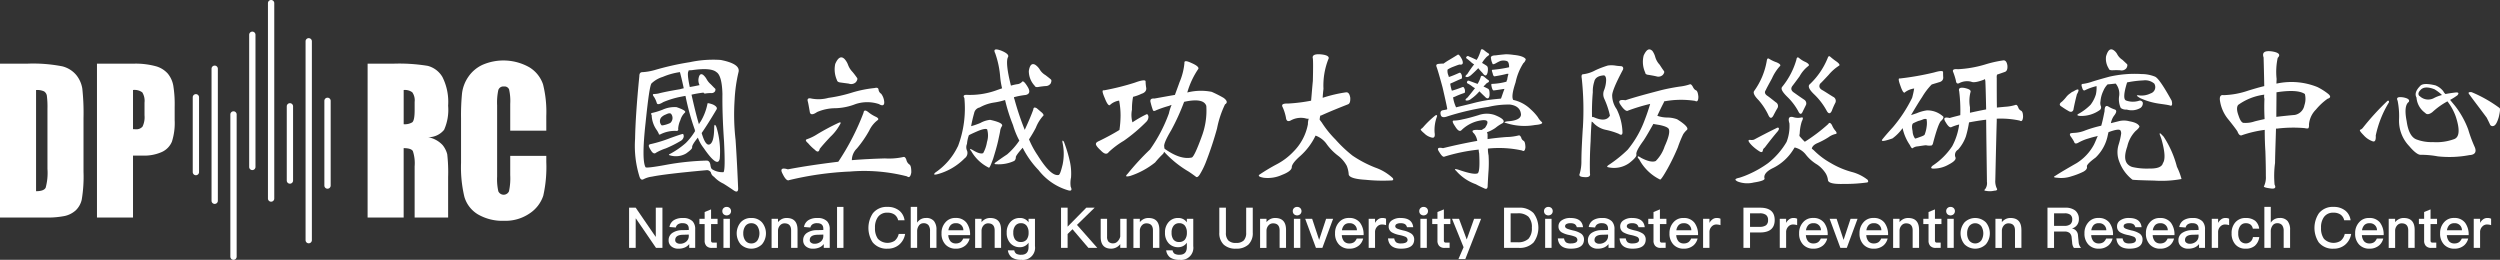 <svg xmlns="http://www.w3.org/2000/svg" width="384.889" height="40" viewBox="0 0 384.889 40">
  <rect x="0" y="0" width="384.889" height="40" fill="#333333" stroke="none"/>
  <g id="组_174247" data-name="组 174247" transform="translate(12975 -2123)">
    <g id="组_174246" data-name="组 174246">
      <g id="组_174245" data-name="组 174245" transform="translate(0 3.792)">
        <path id="路径_20054" data-name="路径 20054" d="M201.386,23.339c.049-2.563.268-5.81.659-9.715,0-.415.146-.61.488-.61a8.7,8.7,0,0,0,1.855-.317,42.484,42.484,0,0,1,5.443-1.221,17.17,17.17,0,0,1,4.735-.341c2.1.415,3,1.049,2.734,1.928a23.193,23.193,0,0,0-.586,4.174,34.354,34.354,0,0,0,.146,6.2c.171,2.539.293,5,.391,7.372.049.61-.2.756-.708.39-.537-.367-1.05-.708-1.562-1.025a4.583,4.583,0,0,1-1.44-1.049,1.041,1.041,0,0,1-.488-.684.716.716,0,0,0-.586-.342c-4.344.39-7.176.732-8.47,1a3.875,3.875,0,0,0-1.294.391c-.269.17-.513.049-.659-.464a15.884,15.884,0,0,1-.659-5.687m9.934-8.324a1.662,1.662,0,0,1-.171-.952c.1-.659.342-.879.708-.635a2.332,2.332,0,0,1,.513.61,3,3,0,0,0,.684.854c.244.244.464.488.683.684.049.073.024.2-.024.366a.648.648,0,0,1-.635.293,5.505,5.505,0,0,0-.757.049c-.2.049-.341.024-.39-.122a17.328,17.328,0,0,0-1.855.318c.391,1.733.756,3.271,1.147,4.564a1.932,1.932,0,0,1,.268-.439,8.5,8.5,0,0,0,1.05-2.758c0-.1.268-.049.83.147.513.244.708.513.562.757-.952,1.611-1.733,2.831-2.294,3.637.366,1.245.732,1.83,1.123,1.782.512-.1.781-.927.805-2.514,0-.634.122-.683.341-.2a12.474,12.474,0,0,1,.488,2.392,12.248,12.248,0,0,1,.025,2.49c-.2,1-1.025.464-2.466-1.636a5.728,5.728,0,0,1-.9-1.611c-.61.757-.928,1.245-.879,1.513,0,.2-.317.488-.928.927a3.128,3.128,0,0,1-2.49.293c-.219-.049-.219-.122.049-.244a12.778,12.778,0,0,0,2.392-1.66,9.423,9.423,0,0,0,1.44-1.855c-.049-.074-.073-.122-.049-.171a37.031,37.031,0,0,1-1.44-5.224c-.342.049-.635.122-.928.171a14.076,14.076,0,0,0-2.49.781c-.586.367-.928.416-1,.147a3.793,3.793,0,0,0-.415-.927c-.244-.293-.244-.464,0-.464a3.6,3.6,0,0,0,.659-.074c.757-.2,1.855-.415,3.32-.659a5.056,5.056,0,0,1,.585-.147c-.268-1.293-.488-2.1-.585-2.49a10.393,10.393,0,0,0-2.636.732,4.39,4.39,0,0,0-1.733,1c-.244.268-.537,2.319-.928,6.127-.415,3.783-.415,6.053,0,6.785.1.122,1.172,0,3.271-.39a40.408,40.408,0,0,1,6.2-.635c.293.049.439.268.513.635.049.415.146.659.318.732a2.906,2.906,0,0,0,1.708.415c.2-.268.22-1.855.073-4.784-.2-2.9-.269-5.321-.244-7.249-.049-1.9-.366-3.027-.928-3.369-.561-.488-1.854-.586-3.807-.293-.2,0-.342.024-.439.024-.049.049-.073.1-.024.1-.2.171-.147.977.171,2.465.439-.073.952-.171,1.513-.293m-4.515,8.152c.951-.341,1.587-.561,1.9-.634.122,0,.171.146.171.39a.9.9,0,0,1-.439.66,17.314,17.314,0,0,1-2.319,1.171,7.891,7.891,0,0,0-1.489.659c-.244.219-.513.122-.781-.317-.268-.415-.39-.684-.342-.805,0-.1.122-.171.391-.22a20.7,20.7,0,0,0,2.9-.9m-2.051-1.2a4.177,4.177,0,0,1-.806-2.343c-.146-.2-.122-.293.122-.342a10.852,10.852,0,0,0,1.562-.488,4.412,4.412,0,0,1,2.148-.39c1.05.366,1.489.634,1.294.83a2.524,2.524,0,0,0-.708,1.172,3.694,3.694,0,0,0-.342,1.342.229.229,0,0,1-.22.318,4.91,4.91,0,0,0-2.538.536c-.147.049-.22.025-.22-.1a4.409,4.409,0,0,0-.293-.537m2.051-1.123a1.014,1.014,0,0,0,.122-1.416c-.146-.122-.39-.1-.781.1a1.907,1.907,0,0,0-.708.439.919.919,0,0,0,.024,1.22c.049.049.244.025.61-.073a4.425,4.425,0,0,0,.733-.269" transform="translate(-13078.614 2117.302)" fill="#fff"/>
        <path id="路径_20055" data-name="路径 20055" d="M258.254,27.953A48.814,48.814,0,0,0,249,29.271c-.269.146-.61-.147-1-.952-.415-.757-.147-1,.805-.708q3.259-.623,7.762-1.172A37.658,37.658,0,0,0,260.45,18.9c.049-.415.293-.439.708-.122a5.371,5.371,0,0,0,1.22.757c.391.2.44.391.2.537a4.309,4.309,0,0,0-1.245,1.562,17.059,17.059,0,0,1-1.9,2.758,2.572,2.572,0,0,0-.781,1.806c1.757-.147,3.466-.22,5.077-.269a10.21,10.21,0,0,0,2.856-.219c.2-.049.341.1.463.439a1.162,1.162,0,0,0,.488.732c.2.147.269.561.269,1.2-.1.659-.342.878-.659.61a26.465,26.465,0,0,0-8.885-.732m-6.371-4.394c-.342-.293-.416-.488-.171-.585a7.142,7.142,0,0,0,1.611-.781,35.575,35.575,0,0,1,3.3-1.758c.341-.146.39-.024.146.342a7.3,7.3,0,0,1-1.44,1.83c-.659.708-1.22,1.319-1.635,1.855-.1.488-.366.537-.757.122a7.022,7.022,0,0,1-1.049-1.025m0-6.322c-.147-.439-.025-.61.39-.561a5.725,5.725,0,0,0,2.758-.073,22.523,22.523,0,0,0,3.686-.83,17.97,17.97,0,0,1,3.417-.684c.367-.1.561-.024.61.2a.885.885,0,0,0,.415.684,2.385,2.385,0,0,1,.464,1.22c.048.561-.244.708-.806.366a5.7,5.7,0,0,0-3.613,0,9.12,9.12,0,0,1-3.1.635,7.14,7.14,0,0,0-2.807.585c-.708.488-1.1.465-1.147-.122-.1-.512-.171-1-.268-1.416m4.466-3.368a4.042,4.042,0,0,1-.268-2.49c.439-1.025.927-1.27,1.44-.757a2.715,2.715,0,0,1,.512.83,3.17,3.17,0,0,0,.708,1.148c.293.342.513.659.708.927.1.147.024.367-.171.635a1.032,1.032,0,0,1-1.1.244c-.513-.073-.952-.122-1.245-.171q-.512-.036-.586-.366" transform="translate(-13102.505 2117.668)" fill="#fff"/>
        <path id="路径_20056" data-name="路径 20056" d="M299.907,22.81a16.443,16.443,0,0,0,1-7.469c-.2-.293-.123-.464.269-.488a11.994,11.994,0,0,0,4.49-.635c.342-.122.684-.244,1.05-.366a11.618,11.618,0,0,1-.292-1.733,14.2,14.2,0,0,0-.758-3.637c-.317-.635-.049-.781.9-.439.9.366,1.244.708,1.049,1.025-.268.513-.146,1.977.464,4.369a7.6,7.6,0,0,1,.952-.219,1.12,1.12,0,0,0,.756-.367c.146-.2.439.074.855.757.439.708.316,1.147-.318,1.27a11.358,11.358,0,0,0-1.782.341.655.655,0,0,0,.073.293,43.035,43.035,0,0,0,1.587,4.735c.609-1.318,1.049-2.368,1.317-3.125.025-.342.2-.391.537-.2.293.244.538.464.805.684.244.244.293.415.172.488a5.955,5.955,0,0,0-1.124,1.83,20.069,20.069,0,0,1-1.049,1.782,13.611,13.611,0,0,0,1.317,2.441c1.343,2.148,2.393,3.174,3.2,3.051.2.024.39-.513.658-1.611a8.086,8.086,0,0,0-.024-3.417c-.05-.317.024-.341.219-.1a21.705,21.705,0,0,1,.927,3.076,8.546,8.546,0,0,1,.172,2.441,3.983,3.983,0,0,0-.05,1.416c.244.513.1.708-.439.537a8.963,8.963,0,0,1-4.515-3.1,14.124,14.124,0,0,1-2.441-3.442c-.756.854-1.123,1.367-1.05,1.513a.728.728,0,0,1-.244.513,5.656,5.656,0,0,1-2.783.513c-.341,0-.341-.122.025-.366.341-.244.878-.635,1.66-1.147a10.7,10.7,0,0,0,1.879-2.124,12.275,12.275,0,0,1-.976-2.391,26.718,26.718,0,0,1-1.221-3.857,10.8,10.8,0,0,1-1.708.391,6.373,6.373,0,0,0-2.2.757,1.09,1.09,0,0,0-.854.878,20.143,20.143,0,0,0-.464,2,11,11,0,0,0,1.416-.488,3.938,3.938,0,0,1,1.513-.487c1.391.317,1.977.61,1.831.952a1.727,1.727,0,0,0-.292.781c-.025.2-.147.733-.318,1.538-.195.854-.463,1.757-.757,2.709-.342.952-.561,1.44-.658,1.391a6.349,6.349,0,0,1-2.734-2.587c-.146-.147-.195-.22-.122-.293,0-.049.1.024.341.146.757.464,1.294.635,1.636.488a5.235,5.235,0,0,0,.586-1.708,3.36,3.36,0,0,0,.024-1.953c-.22-.147-.781-.025-1.611.341-.562.244-.976.44-1.2.562a5.283,5.283,0,0,0-.293,1.342,1.274,1.274,0,0,0,.024,1.074,1.017,1.017,0,0,1-.391,1.147,9.211,9.211,0,0,1-4.271,2.465q-.7.147-.22-.293a10.11,10.11,0,0,0,3.441-4m11.839-9.349a3.288,3.288,0,0,1-.9-2.27c.146-.952.488-1.244,1-.952a2.461,2.461,0,0,1,.659.683,2.463,2.463,0,0,0,.9.9c.317.244.61.464.854.684.1.1.073.293-.025.561a.9.9,0,0,1-.829.439c-.488.049-.878.1-1.1.146-.292.049-.488,0-.561-.2" transform="translate(-13127.438 2118.954)" fill="#fff"/>
        <path id="路径_20057" data-name="路径 20057" d="M348.736,16.106a38.045,38.045,0,0,0,4.809-1.2c1.049-.39,1.611-.439,1.635-.2a6.441,6.441,0,0,0,.1,1.025c.049.415-.2.733-.732.9a6.316,6.316,0,0,1-1.293.464,9.7,9.7,0,0,0-.171,1.977,4.23,4.23,0,0,0,.073,1.953,16.726,16.726,0,0,1,2.172-1.245c.146-.049.244.1.293.366a1.106,1.106,0,0,1-.342.805,25.059,25.059,0,0,1-3.441,2.905,13.272,13.272,0,0,0-2.319,1.733c-.293.415-.684.342-1.22-.219-.562-.513-.83-.879-.757-1.074,0-.122.171-.268.513-.415,1-.488,2.026-1.025,3.1-1.684a15.927,15.927,0,0,0,.171-2.2,12.136,12.136,0,0,0-.219-2.319,2.688,2.688,0,0,0-1.342.61c-.2.293-.488-.024-.854-.952-.391-.9-.464-1.293-.171-1.245m17.452,5.834a53.717,53.717,0,0,1-1.758,5.3,11.456,11.456,0,0,1-.854,1.733c-.269.464-.513.61-.684.415-.2-.147-.562-.415-1.073-.757a16.258,16.258,0,0,1-3.784-3.051l-.146.293a13.942,13.942,0,0,0-1.245,1.342,12.133,12.133,0,0,1-3.832,2.075c-.683.17-.805.073-.39-.342a39.589,39.589,0,0,1,3.441-3.735,23.394,23.394,0,0,0,2.9-5.541,7.475,7.475,0,0,1,.415-1.318,3.466,3.466,0,0,0-.39.147,17.074,17.074,0,0,0-2,.684c-.293.171-.464.122-.513-.1a10.483,10.483,0,0,1-.317-1.074c-.146-.464.049-.683.561-.634.049,0,1.1-.2,3.174-.562.244-.684.488-1.318.708-1.953a9.782,9.782,0,0,0,.756-2.954c-.048-.391.318-.366,1.147.025.83.366,1.123.683.976.9a12.447,12.447,0,0,0-1.684,3.612,8.534,8.534,0,0,1,3.759-.1,18.685,18.685,0,0,1,1.831.928c.561.415.635.757.219,1a15.22,15.22,0,0,0-1.22,3.661m-2.417,1.416a11.269,11.269,0,0,0,.757-4.833c-.269-.854-1.416-1.074-3.417-.635a33.485,33.485,0,0,1-2,4.394c-.83,1.391-1.172,2.246-1.05,2.539a.621.621,0,0,0,.049.293c1.611,1.147,3,1.611,4.2,1.343.269-.147.757-1.171,1.465-3.1" transform="translate(-13153.811 2117.018)" fill="#fff"/>
        <path id="路径_20058" data-name="路径 20058" d="M409.88,10.2a11.062,11.062,0,0,0-.732,4.516c-.049.439-.1.9-.122,1.367h.049a21.123,21.123,0,0,1,3.563-.83c.342-.024.538.269.635.83.025.585-.073.927-.366,1.025-1.489.586-2.807,1.122-4,1.659a.647.647,0,0,1-.244.074,2.645,2.645,0,0,0-.1.634c.1.122.2.268.317.415A15.532,15.532,0,0,0,411,22.523a19.863,19.863,0,0,0,2.636,2.49,17.791,17.791,0,0,0,3.491,1.83,7.658,7.658,0,0,1,2.685,1.611c.147.22.073.367-.171.367a26.083,26.083,0,0,1-4-.1c-1.757-.1-2.635-.415-2.611-.9a4.458,4.458,0,0,0-.293-1.245,4.861,4.861,0,0,0-1.342-1.562,8.312,8.312,0,0,1-1.855-1.928,3.615,3.615,0,0,0-1.611-1.171,9.911,9.911,0,0,1-2.392,3.173c-.854.757-1.293,1.342-1.269,1.733-.049.391-.561.781-1.513,1.148a5.268,5.268,0,0,1-2.807.439c-.781-.146-.952-.317-.537-.561a28.9,28.9,0,0,1,2.539-1.514A9.777,9.777,0,0,0,404.51,24.4a8.064,8.064,0,0,0,2.245-4.247,2.535,2.535,0,0,1,.122-.83,1.4,1.4,0,0,1-.537-.073,3.223,3.223,0,0,0-2.245.342c-.439.22-.684.049-.732-.488a7.537,7.537,0,0,0-.464-1.489c-.293-.488-.025-.659.83-.634a25.706,25.706,0,0,0,3.515-.44c.1-1.074.171-2.074.269-3.026.049-1.953.049-3.1,0-3.466-.146-.512.293-.732,1.294-.634.952.1,1.318.366,1.074.781" transform="translate(-13180.392 2118.167)" fill="#fff"/>
        <path id="路径_20059" data-name="路径 20059" d="M450.912,19.829a13.92,13.92,0,0,1,1.9-1.831.4.4,0,0,1,.22-.049c.048.049.048.122.024.219a5.9,5.9,0,0,0-.366,2.465c.1.61-.049.854-.391.781a2.368,2.368,0,0,1-1.2-.659c-.464-.391-.635-.586-.488-.684a.859.859,0,0,0,.292-.244m9.935-3.125a39.933,39.933,0,0,0-6.176,1.44q-.879.329-1.025-.219c-.1-.391-.025-.611.244-.708.219-.049.463-.074.732-.147a.089.089,0,0,1,.024-.073c-.049-.366-.293-1.465-.708-3.271-.488-1.806-.805-2.88-.952-3.246-.074-.244,0-.366.292-.415a7.984,7.984,0,0,1,.806-.049,9.976,9.976,0,0,1,.9-.586c.244-.147.659-.391,1.245-.757.146-.147.366.1.684.684.269.635.122.9-.391.805-.341.1-.683.244-1.073.39a4.837,4.837,0,0,0-.684.342c-.049.049-.073.074-.073.049a1.774,1.774,0,0,0,.171.976c0,.073,0,.122.049.146a.226.226,0,0,0,.122-.024c.488-.171.952-.366,1.488-.61.147-.049.269.1.367.39.048.293.024.464-.025.513-.439.171-.9.39-1.439.635a2.121,2.121,0,0,0-.317.146,5.435,5.435,0,0,0,.244,1.05c0,.024.024.024.1,0,.537-.147,1.049-.342,1.562-.537.146-.049.244.1.342.391.048.293.024.464-.049.513a11.653,11.653,0,0,0-1.489.586c-.1.024-.195.073-.269.1a5.283,5.283,0,0,0,.439,1.488v.049c1-.244,1.855-.439,2.514-.61a22.906,22.906,0,0,1,2.563-.537c.732-.1,1.318-.146,1.855-.2.147-.367.293-.879.537-1.489-.1,0-.2.024-.244.024-.269.049-.732.122-1.343.2-.146.048-.269-.074-.366-.464s-.1-.562.049-.537a9.561,9.561,0,0,0,2.221-.342.581.581,0,0,1,.1-.293,5.4,5.4,0,0,1,.2-.9.679.679,0,0,0-.391.025c-.391.1-.952.219-1.708.341-.147.049-.269-.1-.342-.488-.146-.39-.146-.537,0-.512a18.833,18.833,0,0,0,2.538-.391c0-.537-.1-.854-.342-.952a1.774,1.774,0,0,0-.976-.025,4.99,4.99,0,0,0-.732.367c-.317.171-.513.2-.513.024a2.164,2.164,0,0,1-.22-.757c-.1-.317.146-.488.732-.488.488-.073,1-.121,1.562-.17a9.174,9.174,0,0,1,1.2.1c1.049.1,1.66.342,1.854.659a1.041,1.041,0,0,1-.366.61,8.754,8.754,0,0,0-1.2,2.954c-.464,1.391-.61,2.294-.366,2.709a5.511,5.511,0,0,1,2.685,1.44,7.784,7.784,0,0,1,1.1,1.2,2.88,2.88,0,0,0,.61.757c.22.219-.122.39-1.049.464a9.2,9.2,0,0,1-4.418-.293c-.391-.1-.366-.17.122-.268,1.367-.073,2.1-.415,2.148-1.025-.049-.9-.635-1.416-1.684-1.562a13.4,13.4,0,0,0-3.466.39m-1.489,10.179c.244-.293.293-1.293.2-3.051a2.707,2.707,0,0,1-.073-.586,27.311,27.311,0,0,0-5.248,1.074c-.2.122-.464-.1-.83-.708q-.587-.843.585-.585c1.489-.366,3.222-.757,5.272-1.123a2.425,2.425,0,0,0-.488-1.123c-.488-.439-.244-.61.708-.562h.488a2.634,2.634,0,0,1,.464-.293c.341-.488.463-.805.366-1.025-.146-.244-.684-.244-1.562-.025a5.513,5.513,0,0,0-2.417,1.391c-.244.244-.586.049-.976-.61-.439-.635-.488-.927-.1-.878a6.582,6.582,0,0,0,1.319-.2c.731-.147,1.513-.367,2.391-.635a3.784,3.784,0,0,1,2.49-.024q1.83.732,1.245,1.244a6.414,6.414,0,0,0-1.147.757,5.773,5.773,0,0,1-1.294.659,1.409,1.409,0,0,1,.1.293v.756c1-.146,1.953-.244,2.9-.317a8.206,8.206,0,0,0,1.879-.244c.146-.049.269.073.391.293a.8.8,0,0,0,.415.561c.146.122.219.415.244.952-.049.512-.22.708-.513.512A16.554,16.554,0,0,0,460.9,23.1a4.819,4.819,0,0,0,.1,1.05,18.23,18.23,0,0,1,0,2.319c-.049.684-.1,1.514-.146,2.514-.049.317-.22.391-.513.244-.317-.147-.781-.342-1.293-.635a7.182,7.182,0,0,1-3.026-2.05c-.367-.318-.22-.367.464-.147,1.562.537,2.538.708,2.88.488m-1.343-17.94c.342.122.732.318,1.147.513a1.819,1.819,0,0,1,.171-.293,7.95,7.95,0,0,0,.439-1.1c.049-.293.22-.342.537-.1a6.055,6.055,0,0,0,.708.513c.122.1.073.22-.1.342a1.709,1.709,0,0,0-.44.415,3.568,3.568,0,0,0-.488.684,8.17,8.17,0,0,1,.708.439q.293.184.147,1.025c-.147.585-.415.61-.781.073a9.307,9.307,0,0,1-.659-.732c-.366.39-.757.756-1.147,1.1-.317.244-.561.317-.708.244-.195-.024-.146-.17.171-.439a17.1,17.1,0,0,1,1.05-1.489,2.515,2.515,0,0,1-.415-.293,8.138,8.138,0,0,0-.732-.61c-.1-.049-.122-.146-.024-.268.1-.147.244-.147.415-.025m.073,3.759c.342.122.732.268,1.2.439l.049-.049a5.316,5.316,0,0,0,.439-.977c.049-.268.244-.293.562-.049a6.222,6.222,0,0,0,.684.537c.073.122.049.244-.146.342a.957.957,0,0,0-.415.366.783.783,0,0,0-.244.244c.342.147.562.268.708.342.17.1.244.415.219,1-.073.562-.342.635-.757.171-.292-.268-.561-.537-.805-.781a6.532,6.532,0,0,1-1.294,1.172.979.979,0,0,1-.732.244c-.195-.049-.146-.2.2-.464.464-.562.854-1.05,1.147-1.44a2.426,2.426,0,0,1-.366-.22,4.427,4.427,0,0,0-.781-.513c-.1-.049-.122-.147-.048-.293.048-.146.171-.17.39-.073" transform="translate(-13206.827 2118.982)" fill="#fff"/>
        <path id="路径_20060" data-name="路径 20060" d="M501.4,19.948a45.38,45.38,0,0,0-.171-7.639c-.073-.416-.024-.635.244-.635a5.2,5.2,0,0,0,1.855-.61,14.567,14.567,0,0,1,1.928-.733,4.018,4.018,0,0,1,1.074,0,6.969,6.969,0,0,0,.952.1c.293.049.391.244.293.537-1.147,2.148-1.709,3.515-1.66,4.052a3.686,3.686,0,0,0,.684,2.026,8.572,8.572,0,0,1,.9,3.563c0,.416-.2.488-.562.244a11.223,11.223,0,0,0-1.977-.61,3.606,3.606,0,0,1-2.026-1.171.733.733,0,0,1-.171-.122c-.049.367-.122,1.392-.171,3.052-.1,1.659-.146,3.343-.1,4.955.1.415-.2.61-.805.561-.659-.024-.928-.171-.781-.513a6.469,6.469,0,0,0,.269-1.928c0-.684.024-1.513.073-2.514s.1-1.855.146-2.612m1.538-5.516a34.147,34.147,0,0,0-.122,3.783.22.22,0,0,0,.22.049c1.269.586,2.123.513,2.538-.219a12.926,12.926,0,0,0-.878-2.612,1.658,1.658,0,0,1,0-1.367,4.59,4.59,0,0,0,.293-1.489c0-.439-.123-.659-.317-.732-.854.049-1.392.366-1.514.976a4.753,4.753,0,0,0-.22,1.611m13.132,8.4a32.682,32.682,0,0,1-1.635,3.393c-.659,1.171-1.05,1.733-1.147,1.66a7.25,7.25,0,0,1-3.222-3.125c-.2-.2-.269-.342-.171-.439.049-.024.2.025.464.219,1.025.537,1.806.708,2.27.488a5.673,5.673,0,0,0,1.367-2.245c.61-1.343.83-2.222.635-2.685-.146-.244-.61-.439-1.416-.61-.439-.073-.781-.122-.952-.171-.635,1.123-1.123,1.977-1.513,2.563-.806,1.1-1.2,1.83-1.1,2.172.049.244-.317.683-1.1,1.293a4.027,4.027,0,0,1-3.2.659c-.269-.049-.269-.146,0-.342a19.809,19.809,0,0,0,2.954-2.367,15.717,15.717,0,0,0,2.636-4.614c.391-1,.635-1.806.831-2.441a28.174,28.174,0,0,0-3.394,1.025c-.219.17-.61-.073-1.1-.781-.513-.684-.293-.952.683-.805,1.465-.488,3.3-.977,5.443-1.538.977-.244,1.9-.415,2.856-.561a7.359,7.359,0,0,0,1.587-.342c.146-.073.292.024.463.317.146.293.292.513.513.586.2.1.317.439.366,1,0,.61-.171.83-.513.634a14.13,14.13,0,0,0-4.735.074c-.049.049-.073.1-.049.122-.391.756-.732,1.464-1.025,2.1a4.668,4.668,0,0,0,1.587.268,4.526,4.526,0,0,1,1.464.268c1.294.805,1.782,1.367,1.514,1.635a3.1,3.1,0,0,0-.586.684,18.23,18.23,0,0,0-.781,1.9m-5.053-11.4a3.987,3.987,0,0,1-.244-2.636c.439-.952.854-1.171,1.342-.708a2.954,2.954,0,0,1,.439.927,2.9,2.9,0,0,0,.684,1.2c.22.342.439.684.659.976.1.147.024.342-.171.586a.989.989,0,0,1-1.025.219c-.463-.1-.878-.17-1.171-.219-.317-.024-.513-.147-.513-.342" transform="translate(-13232.709 2118.961)" fill="#fff"/>
        <path id="路径_20061" data-name="路径 20061" d="M570.573,29.446a24.523,24.523,0,0,1-3.539.22c-1.587.049-2.392-.147-2.441-.585a2.544,2.544,0,0,0-.342-1.026,4.7,4.7,0,0,0-1.318-1.367,6.262,6.262,0,0,1-1.807-1.611,3.079,3.079,0,0,0-1.659-1.025c-.1.147-.171.268-.22.342a7.678,7.678,0,0,1-3.027,2.783c-1.1.512-1.562,1.1-1.391,1.66.048.219-.513.439-1.66.61a4.127,4.127,0,0,1-2.465-.146c-.537-.268-.464-.44.244-.586a12.169,12.169,0,0,0,1.538-.586,16.063,16.063,0,0,0,2.881-1.66,11.685,11.685,0,0,0,2.855-3.271,6.7,6.7,0,0,0,.439-2.856c-.244-.781-.073-1.1.537-.976a2.428,2.428,0,0,0,1.294.073c.292-.073.317.122.073.61a6.743,6.743,0,0,0-.318,1.831,1.963,1.963,0,0,0-.048.39c0,.024.024.049.073.1a10.207,10.207,0,0,0,.756.806,26.071,26.071,0,0,0,3.613-2.734c.146-.268.317-.219.561.147a3.2,3.2,0,0,0,.586.952c.2.268.171.415-.048.44a2.871,2.871,0,0,0-1.05.488,11.849,11.849,0,0,1-1.684.9c-.537.22-.83.513-.9.854a3.041,3.041,0,0,0,.293.244,11.651,11.651,0,0,0,2.612,1.977,13.075,13.075,0,0,0,3.2,1.367,6.627,6.627,0,0,1,2.489,1.221c.146.244.1.39-.123.415M552.584,22.88a1.383,1.383,0,0,0,.61-.025c1.05-.561,2.221-1.171,3.515-1.806.146-.073.244-.073.317.024.049.1,0,.268-.146.464-.586.684-1.269,1.538-2.026,2.539a.629.629,0,0,0-.293.488c-.049.2-.2.244-.415.147a6.6,6.6,0,0,1-1.294-1c-.537-.561-.634-.83-.269-.83m.659-7.542a11.088,11.088,0,0,0,1.928-4.613c.049-.341.146-.439.342-.341a5.237,5.237,0,0,0,1.172.561c.562.244.708.464.464.635a7.154,7.154,0,0,0-1.172,1.831c-.488.9-.83,1.513-.952,1.806-.244.317-.147.635.269.9.39.269.805.611,1.269.977a.66.66,0,0,1,.268.879c-.195.318-.415.732-.659,1.2-.269.464-.537.415-.781-.17a9.963,9.963,0,0,0-1.464-2.221c-.684-.684-.9-1.172-.684-1.44m4.271-.586a11.716,11.716,0,0,0,2.222-4.222c.049-.342.17-.416.366-.293a3.868,3.868,0,0,0,1.05.659c.512.268.634.488.39.634a5.046,5.046,0,0,0-1.317,1.562c-.586.805-.977,1.319-1.147,1.538q-.366.586.366,1.025c.439.318.927.659,1.513,1.05a.672.672,0,0,1,.269.757c-.146.317-.341.684-.537,1.1-.194.439-.439.415-.684-.122a9.139,9.139,0,0,0-1.708-2.221c-.708-.708-.976-1.172-.781-1.465m4.2-.366a11.487,11.487,0,0,0,2.832-4.1c.1-.293.22-.367.391-.22a10.135,10.135,0,0,0,.976.756c.464.342.562.562.342.659a7.025,7.025,0,0,0-1.562,1.391c-.659.708-1.123,1.2-1.318,1.367-.22.415-.1.757.439,1.026.488.292,1,.634,1.563.976a.69.69,0,0,1,.366.9,10.378,10.378,0,0,0-.562,1.269c-.244.513-.537.488-.83-.1a10.31,10.31,0,0,0-1.807-2.368c-.756-.708-1.049-1.22-.83-1.562" transform="translate(-13258.168 2117.859)" fill="#fff"/>
        <path id="路径_20062" data-name="路径 20062" d="M599.549,14.106a43.293,43.293,0,0,0,5.272-.927q1.355-.4,1.392-.073c0,.22,0,.513.025.854,0,.391-.245.635-.685.733-.366.122-.756.219-1.1.342a10.265,10.265,0,0,0-1.464,1.928c-.489.732-1.05,1.66-1.709,2.782l.878-.293a6.206,6.206,0,0,1,1.563-.439,3.615,3.615,0,0,1,2.538.976c.049.171-.073.391-.342.635-.293.244-.707,1.391-1.244,3.417a.627.627,0,0,1-.2.367,2.063,2.063,0,0,1-.878-.025c-.171,0-.61.073-1.27.171a1.479,1.479,0,0,0-.781.268c-.1.1-.244-.049-.439-.464a7.3,7.3,0,0,1-1.123-2.612,6.835,6.835,0,0,1-1.562,1.587c-1.318.464-1.855.513-1.538.122.293-.367.806-.977,1.611-1.855a21.789,21.789,0,0,0,2.954-4.516,13,13,0,0,0,.317-1.44,3.075,3.075,0,0,0-1.391.561c-.171.244-.415-.073-.708-.928-.318-.854-.367-1.244-.123-1.171m3.833,8.641a5.149,5.149,0,0,0,.317-1.294,3.329,3.329,0,0,0-.024-1.1.856.856,0,0,0-.537.049,4.332,4.332,0,0,1-.732.244c-.366.147-.66.293-.806.366-.2.2-.2.61-.073,1.2a2.1,2.1,0,0,0,.366,1.122c0,.049.244-.024.756-.219q.659-.22.732-.366m9.593,7.2c-.05-3.881-.1-7.054-.122-9.5-1,.122-1.88.268-2.636.415a16.044,16.044,0,0,1-.488,2.173,6.143,6.143,0,0,1-1.2,2.026.934.934,0,0,0-.391,1.2c.1.318-.269.684-1.025,1.074a4.6,4.6,0,0,1-2.147.635q-.916.073-.366-.439a10.7,10.7,0,0,0,3.026-3,9.779,9.779,0,0,0,1.074-3.344,6.572,6.572,0,0,0-1.172.39c-.22.147-.537-.1-.9-.732-.415-.635-.22-.854.61-.659.463-.147,1.025-.269,1.635-.44a24.237,24.237,0,0,0-.171-3.685c-.146-.464.146-.635.879-.488.732.171.976.367.854.659a5.465,5.465,0,0,0-.073,2.295v.854c.757-.171,1.563-.342,2.465-.512h.025c-.049-2.539-.1-4-.123-4.443a.216.216,0,0,1-.023-.243c-.1.024-.122.049-.122.073-1,.391-1.709.513-2.026.342a2.607,2.607,0,0,0-1.806.2c-.317.171-.513.073-.561-.39a10.646,10.646,0,0,0-.391-1.245c-.195-.39.025-.561.708-.488a17.466,17.466,0,0,0,4.2-.732,17.721,17.721,0,0,1,2.831-.635c.317,0,.512.293.586.805.048.562-.1.879-.391.977-.415.147-.83.293-1.2.415a1.226,1.226,0,0,0-.049.513c0,1.782,0,3.3.024,4.564.366-.049.781-.073,1.22-.122a6.72,6.72,0,0,0,1.66-.292c.146-.049.269.073.391.341a.847.847,0,0,0,.464.562c.195.1.292.439.292.952-.048.562-.219.757-.512.562a13.867,13.867,0,0,0-3.54-.293v.366c-.049,1.586-.122,4.613-.22,9.056a2.6,2.6,0,0,0,.22,1.293c.146.22.024.367-.366.367a2.9,2.9,0,0,1-1.294.024c-.268,0-.316-.1-.1-.293a1.574,1.574,0,0,0,.245-1.147" transform="translate(-13282.066 2117.187)" fill="#fff"/>
        <path id="路径_20063" data-name="路径 20063" d="M668.229,21.236a15.516,15.516,0,0,1,2.074,4.686,9.9,9.9,0,0,1,.708,1.879,16.821,16.821,0,0,1-4.174.244c-2.147-.049-3.294-.1-3.392-.147a6.221,6.221,0,0,1-2-2.734,3.929,3.929,0,0,1-.123-2.636,10.63,10.63,0,0,0,.391-1.685.89.89,0,0,0-.1-.513c-.147-.219-.733-.147-1.733.219a.246.246,0,0,0-.1.025,4.75,4.75,0,0,0-.123.488,6.5,6.5,0,0,1-1.879,3.442c-.83.61-1.27,1.025-1.342,1.318.1.342-.1.61-.537.854a11.539,11.539,0,0,1-1.831.708,4.907,4.907,0,0,1-2.2.22c-.513-.024-.634-.122-.293-.293.9-.586,2-1.221,3.32-1.977a7.6,7.6,0,0,0,2.611-2.783c.2-.39.391-.878.61-1.391a2.491,2.491,0,0,1-.439.122c-.438.1-.879.244-1.366.391a7.945,7.945,0,0,0-1.147.512c-.367.22-.611.2-.684-.1a6.1,6.1,0,0,0-.488-.781c-.171-.219-.22-.39-.1-.513.024-.049.268-.073.708-.1a5.056,5.056,0,0,0,1.635-.39,19.352,19.352,0,0,1,2.417-.708c.195-.659.341-1.391.512-2.246,0-.659.171-.9.538-.732a4.571,4.571,0,0,0,1.049.488c.317.122.268.464-.147.977a2.783,2.783,0,0,0-.463,1.123l1.171-.293a3.116,3.116,0,0,1,1.66,0c.854.147,1.366.391,1.563.781,0,.146-.22.415-.61.732a4.974,4.974,0,0,0-1.27,2.392c-.439,1.245-.439,2.148.049,2.685a1.587,1.587,0,0,0,.9.488,9.948,9.948,0,0,0,2.465.2c1.221.024,1.928-.244,2.075-.83.391-.562.317-1.757-.2-3.613-.049-.17-.122-.366-.2-.585-.1-.22-.122-.342-.073-.391s.22.122.538.464M654.9,14.768c-.172.684-.367,1.465-.538,2.392-.146.342-.439.391-.83.122-.439-.244-.781-.488-1.074-.684s-.244-.439.146-.708a6.149,6.149,0,0,0,.635-.684,2.586,2.586,0,0,1,.659-.61,1.515,1.515,0,0,1,.488-.293c.806-.512.977-.341.513.464m4.955-2.709a17.569,17.569,0,0,1,5.028-.415,5.451,5.451,0,0,1,2.025.39c.464.171,1.319,1.416,2.588,3.711.146.61.048.879-.269.733-.366-.1-.927-.171-1.611-.269a10.479,10.479,0,0,1-3-.878c-.61-.366-.635-.488-.049-.391a3.156,3.156,0,0,0,1.684-.317,1.013,1.013,0,0,0,.561-1.514,2.15,2.15,0,0,0-1.684-.488,16,16,0,0,0-2.416.293h-.073c-.537,1.709-.587,2.66-.147,2.807a3.061,3.061,0,0,0,2,.024.459.459,0,0,1,.561.317.9.9,0,0,1-.341.782,2.638,2.638,0,0,1-2.124.268,1.365,1.365,0,0,1-.928-.244,3.178,3.178,0,0,1-.244-1.88,2.494,2.494,0,0,0-.537-1.879c-.439.049-.879.1-1.245.122a3.081,3.081,0,0,0-.659,1,4.523,4.523,0,0,0-.44,1.611,1.32,1.32,0,0,0,.074.781.535.535,0,0,1-.147.537,4.88,4.88,0,0,1-3.1.928c-.463-.049-.513-.171-.122-.367A8.24,8.24,0,0,0,657,16.379a5.023,5.023,0,0,0,.829-1.611,4.948,4.948,0,0,0,.1-1.27,8.536,8.536,0,0,0-1.782.635c-.2.1-.342-.024-.439-.415-.146-.39-.123-.561.121-.561a7.18,7.18,0,0,0,1.49-.367c.634-.195,1.464-.439,2.538-.732m-.049-1.269a2.769,2.769,0,0,1-.415-1.88c.293-1,.684-1.293,1.22-.9a1.714,1.714,0,0,1,.513.61,2.3,2.3,0,0,0,.781.83c.269.244.513.488.708.659.1.122.073.317-.073.61a.938.938,0,0,1-.977.342,9.717,9.717,0,0,0-1.2,0c-.342,0-.512-.073-.562-.268" transform="translate(-13310.153 2118.967)" fill="#fff"/>
        <path id="路径_20064" data-name="路径 20064" d="M712.73,13.4a10.673,10.673,0,0,1,6.249.537,9.3,9.3,0,0,1,1.66,1.05c.439.366.391.61-.1.757a9.337,9.337,0,0,0-1.782,1.659,3.64,3.64,0,0,0-1.074,2.319,1.094,1.094,0,0,1-.073.537c-.073.073-.293.073-.61,0a20.559,20.559,0,0,0-4.2.073h-.194c-.049,1.831-.123,3.588-.147,5.3a14.814,14.814,0,0,0-.073,3.32c.269.512.049.708-.684.586-.756-.1-1.074-.219-.927-.366a3.16,3.16,0,0,0,.269-1.513c0-1.2-.024-2.465-.073-3.857-.049-.708-.1-1.806-.1-3.271a17.816,17.816,0,0,0-3.466.805c-.269.147-.537-.024-.732-.561-.2-.317-.659-.927-1.367-1.806a5.812,5.812,0,0,1-1.342-3.051c-.048-.562.146-.805.562-.733a12.717,12.717,0,0,0,3.832-.708c.805-.244,1.611-.488,2.441-.684-.049-2.709-.1-4.174-.1-4.394-.269-.781.122-1.1,1.269-.952,1.1.171,1.392.513.9,1a10.137,10.137,0,0,0-.171,3.222c0,.244-.024.512-.024.732Zm-1.88,5.467c-.048-.927-.073-1.953-.024-3.1a1.515,1.515,0,0,1-.024-.659,8.792,8.792,0,0,0-4.028,1.586c-.244.342-.22.879.073,1.66.244.757.537,1.148.854,1.1a4.185,4.185,0,0,0,1.587-.22c.366-.1.9-.219,1.562-.366m1.831-4.125c0,1.2-.024,2.465-.024,3.783,1.05-.122,1.977-.219,2.831-.293a1.84,1.84,0,0,0,1.489-1.489,3.034,3.034,0,0,0,.074-1.733c-.708-.488-2.074-.586-4.027-.318a2.742,2.742,0,0,1-.342.049" transform="translate(-13337.203 2118.672)" fill="#fff"/>
        <path id="路径_20065" data-name="路径 20065" d="M748.81,25.595a39.381,39.381,0,0,1,3.758-4.125.19.19,0,0,1,.244-.049.269.269,0,0,1,.024.244,16.119,16.119,0,0,0-2.025,5.1c.048.708-.123,1.025-.488.879a3.307,3.307,0,0,1-1.367-.927c-.513-.513-.708-.805-.513-.854a.878.878,0,0,0,.366-.269m16.451,4.174a16.5,16.5,0,0,1-4.882.2,14.469,14.469,0,0,0-2.686-.244c-.366,0-.976-.439-1.732-1.342A5.619,5.619,0,0,1,754.4,24.3a11.956,11.956,0,0,0-.22-2.9c-.244-.488.049-.635.879-.513.756.147,1.025.391.83.708-.513.366-.634,1.367-.317,2.953.22,1.611.757,2.563,1.563,2.832a6.474,6.474,0,0,0,2.489.39,7.865,7.865,0,0,0,3.2-.439c.879-.269.976-1.44.317-3.466a8.541,8.541,0,0,0-1.293-2.368,11.492,11.492,0,0,0-2.319,1.66c-.488.366-.854.415-1.1.122a3.189,3.189,0,0,1-1.342-2.368c-.293-.513-.1-1.122.586-1.806.317-.341,1.073-.366,2.318-.073a2.947,2.947,0,0,1,1.221.9,1.193,1.193,0,0,0,.342.44c.463-.1,1-.171,1.586-.244.439-.025.512.122.244.439a9.886,9.886,0,0,1-1.123.708c.2.244.439.536.708.854a13.712,13.712,0,0,1,2.075,3.686,21.15,21.15,0,0,0,1.025,2.758c.293.733,0,1.147-.806,1.2m-5.395-10.13q-1.575-.623-2.2.147c-.293.293-.366.586-.172.854a.509.509,0,0,1,.147.1,1.87,1.87,0,0,0,2.05.293,5.47,5.47,0,0,1,1.318-.513,6.274,6.274,0,0,0-1.147-.879m5.37.805c-.244-.293-.146-.415.342-.366a20.438,20.438,0,0,1,4.3,2.44c.122.1.073.562-.123,1.392-.244.854-.513,1.294-.805,1.367a.426.426,0,0,1-.562-.268c-.1-.22-.268-.561-.488-1-1.123-1.513-2.05-2.709-2.661-3.564" transform="translate(-13360.053 2113.314)" fill="#fff"/>
        <path id="路径_20066" data-name="路径 20066" d="M200.518,58.051l3.059,4.464h.035V58.051h1.022V64.24h-.988l-3.094-4.524h-.034V64.24H199.5V58.051Z" transform="translate(-13077.649 2093.132)" fill="#fff"/>
        <path id="路径_20067" data-name="路径 20067" d="M215.71,61.812a1.726,1.726,0,0,1,.416,1.249v2.86h-.919v-.589a1.75,1.75,0,0,1-.641.511,2.43,2.43,0,0,1-1.014.2,1.615,1.615,0,0,1-1.1-.355,1.165,1.165,0,0,1-.416-.919,1.31,1.31,0,0,1,.589-1.161,2.732,2.732,0,0,1,1.534-.417l.98-.026v-.173c0-.589-.321-.876-.962-.876a1.217,1.217,0,0,0-.659.148.776.776,0,0,0-.373.52l-.979-.078a1.513,1.513,0,0,1,.728-1.083,2.521,2.521,0,0,1,1.353-.3,1.945,1.945,0,0,1,1.465.494M214.228,63.9c-.789.018-1.179.295-1.179.832a.464.464,0,0,0,.2.39.86.86,0,0,0,.529.164,1.455,1.455,0,0,0,.962-.329,1.1,1.1,0,0,0,.4-.858v-.226Z" transform="translate(-13084.097 2091.451)" fill="#fff"/>
        <path id="路径_20068" data-name="路径 20068" d="M223.594,60.034h1v.815h-1V63.38a.355.355,0,0,0,.069.243.3.3,0,0,0,.225.078h.589v.815h-.754a1.084,1.084,0,0,1-.858-.312,1.174,1.174,0,0,1-.26-.823V60.849H221.8v-.815h.806v-1.04l.988-.407Z" transform="translate(-13089.121 2092.856)" fill="#fff"/>
        <path id="路径_20069" data-name="路径 20069" d="M230.219,57.984a.669.669,0,0,1-.009.945.717.717,0,0,1-.954,0,.643.643,0,0,1-.19-.477.609.609,0,0,1,.19-.468.67.67,0,0,1,.477-.182.689.689,0,0,1,.485.182m.009,6.128h-.988V59.631h.988Z" transform="translate(-13092.859 2093.26)" fill="#fff"/>
        <path id="路径_20070" data-name="路径 20070" d="M237.51,61.986a2.644,2.644,0,0,1,.009,3.38,2.344,2.344,0,0,1-3.293,0,2.643,2.643,0,0,1,.008-3.38,2.093,2.093,0,0,1,1.638-.668,2.117,2.117,0,0,1,1.638.668m-2.591.624a1.869,1.869,0,0,0-.286,1.075,1.841,1.841,0,0,0,.286,1.066,1.1,1.1,0,0,0,.953.485,1.107,1.107,0,0,0,.954-.485,2.092,2.092,0,0,0,0-2.141,1.086,1.086,0,0,0-.954-.485,1.075,1.075,0,0,0-.953.485" transform="translate(-13095.201 2091.451)" fill="#fff"/>
        <path id="路径_20071" data-name="路径 20071" d="M248.681,63.156V65.92h-.988V63.242c0-.737-.338-1.1-1.014-1.1a.905.905,0,0,0-.642.26,1.24,1.24,0,0,0-.364.823v2.7h-.987V61.439h.987v.52a1.785,1.785,0,0,1,.59-.476,1.605,1.605,0,0,1,.737-.165c1.118,0,1.681.607,1.681,1.838" transform="translate(-13100.896 2091.451)" fill="#fff"/>
        <path id="路径_20072" data-name="路径 20072" d="M258.375,61.812a1.726,1.726,0,0,1,.416,1.249v2.86h-.919v-.589a1.747,1.747,0,0,1-.641.511,2.431,2.431,0,0,1-1.014.2,1.616,1.616,0,0,1-1.1-.355,1.166,1.166,0,0,1-.416-.919,1.31,1.31,0,0,1,.589-1.161,2.731,2.731,0,0,1,1.534-.417l.98-.026v-.173c0-.589-.321-.876-.962-.876a1.219,1.219,0,0,0-.659.148.775.775,0,0,0-.372.52l-.98-.078a1.513,1.513,0,0,1,.728-1.083,2.521,2.521,0,0,1,1.352-.3,1.945,1.945,0,0,1,1.465.494M256.893,63.9c-.789.018-1.179.295-1.179.832a.463.463,0,0,0,.2.39.859.859,0,0,0,.529.164,1.455,1.455,0,0,0,.962-.329,1.094,1.094,0,0,0,.4-.858v-.226Z" transform="translate(-13106.049 2091.451)" fill="#fff"/>
        <rect id="矩形_1820" data-name="矩形 1820" width="0.988" height="6.31" transform="translate(-12846.132 2151.062)" fill="#fff"/>
        <path id="路径_20073" data-name="路径 20073" d="M280.14,58.373a2.288,2.288,0,0,1,.815,1.49h-.988a1.444,1.444,0,0,0-.581-.893,1.845,1.845,0,0,0-1.066-.277,1.687,1.687,0,0,0-1.464.668,2.691,2.691,0,0,0-.451,1.664,2.753,2.753,0,0,0,.442,1.681,2.05,2.05,0,0,0,2.583.312,1.913,1.913,0,0,0,.624-1.057h.988a2.73,2.73,0,0,1-.97,1.7,2.663,2.663,0,0,1-1.716.572,2.757,2.757,0,0,1-2.306-.971,4.073,4.073,0,0,1,.026-4.48,2.7,2.7,0,0,1,2.262-.98,2.772,2.772,0,0,1,1.8.572" transform="translate(-13116.694 2093.26)" fill="#fff"/>
        <path id="路径_20074" data-name="路径 20074" d="M289.8,57.8v2.427a1.564,1.564,0,0,1,.616-.555,1.609,1.609,0,0,1,.754-.165,1.5,1.5,0,0,1,1.222.477,2.08,2.08,0,0,1,.382,1.352v2.774h-.989v-2.6a1.459,1.459,0,0,0-.225-.875.913.913,0,0,0-.762-.32.844.844,0,0,0-.728.364,1.493,1.493,0,0,0-.269.927v2.505h-.988V57.8Z" transform="translate(-13123.601 2093.26)" fill="#fff"/>
        <path id="路径_20075" data-name="路径 20075" d="M302.435,62.064a2.985,2.985,0,0,1,.537,1.889h-3.354a1.623,1.623,0,0,0,.338.953,1.046,1.046,0,0,0,.823.33,1.22,1.22,0,0,0,.737-.208,1.478,1.478,0,0,0,.4-.546h.988a2.03,2.03,0,0,1-.624,1.049,2.222,2.222,0,0,1-1.49.512,2.1,2.1,0,0,1-1.587-.616,2.39,2.39,0,0,1-.624-1.751A2.42,2.42,0,0,1,299.167,62a1.94,1.94,0,0,1,1.577-.685,2.005,2.005,0,0,1,1.69.746M300,62.4a1.452,1.452,0,0,0-.364.806h2.306a1.072,1.072,0,0,0-1.17-1.083A1.027,1.027,0,0,0,300,62.4" transform="translate(-13128.625 2091.451)" fill="#fff"/>
        <path id="路径_20076" data-name="路径 20076" d="M313.23,63.156V65.92h-.988V63.242c0-.737-.338-1.1-1.014-1.1a.906.906,0,0,0-.642.26,1.236,1.236,0,0,0-.364.823v2.7h-.988V61.439h.988v.52a1.787,1.787,0,0,1,.589-.476,1.607,1.607,0,0,1,.737-.165c1.117,0,1.681.607,1.681,1.838" transform="translate(-13134.108 2091.451)" fill="#fff"/>
        <path id="路径_20077" data-name="路径 20077" d="M322.612,61.986v-.546h.988v4.195a1.871,1.871,0,0,1-2.106,2.123,2.534,2.534,0,0,1-1.438-.347,1.653,1.653,0,0,1-.625-1.109h.988a.767.767,0,0,0,.321.529,1.5,1.5,0,0,0,.754.148q1.118,0,1.118-1.2v-.658a1.554,1.554,0,0,1-1.326.693,1.931,1.931,0,0,1-1.473-.606,2.287,2.287,0,0,1-.563-1.629,2.321,2.321,0,0,1,.563-1.638,1.885,1.885,0,0,1,1.473-.624,1.551,1.551,0,0,1,1.326.668m-2.036.52a1.636,1.636,0,0,0-.312,1.075,1.749,1.749,0,0,0,.243,1,1.031,1.031,0,0,0,.927.433,1.106,1.106,0,0,0,.884-.372,1.685,1.685,0,0,0,.3-1.057,1.721,1.721,0,0,0-.3-1.075,1.061,1.061,0,0,0-.875-.39,1.044,1.044,0,0,0-.867.39" transform="translate(-13139.261 2091.451)" fill="#fff"/>
        <path id="路径_20078" data-name="路径 20078" d="M341.651,58.051,338.929,60.7l3.128,3.536h-1.369l-2.445-2.869-.754.736V64.24h-1.014V58.051h1.014v2.921l2.877-2.921Z" transform="translate(-13148.124 2093.132)" fill="#fff"/>
        <path id="路径_20079" data-name="路径 20079" d="M350.032,61.568V64.3a1.156,1.156,0,0,0,.225.8.981.981,0,0,0,.746.251.926.926,0,0,0,.624-.277,1.608,1.608,0,0,0,.433-.763V61.568h.988v4.481h-.988v-.581a1.748,1.748,0,0,1-1.4.7c-1.074,0-1.612-.607-1.612-1.811V61.568Z" transform="translate(-13154.591 2091.322)" fill="#fff"/>
        <path id="路径_20080" data-name="路径 20080" d="M363.428,63.156V65.92h-.988V63.242c0-.737-.338-1.1-1.014-1.1a.9.9,0,0,0-.641.26,1.236,1.236,0,0,0-.364.823v2.7h-.988V61.439h.988v.52a1.787,1.787,0,0,1,.589-.476,1.608,1.608,0,0,1,.737-.165c1.117,0,1.681.607,1.681,1.838" transform="translate(-13159.937 2091.451)" fill="#fff"/>
        <path id="路径_20081" data-name="路径 20081" d="M372.81,61.986v-.546h.988v4.195a1.871,1.871,0,0,1-2.106,2.123,2.534,2.534,0,0,1-1.438-.347,1.653,1.653,0,0,1-.625-1.109h.988a.767.767,0,0,0,.321.529,1.5,1.5,0,0,0,.754.148q1.118,0,1.118-1.2v-.658a1.554,1.554,0,0,1-1.326.693,1.931,1.931,0,0,1-1.473-.606,2.287,2.287,0,0,1-.563-1.629,2.321,2.321,0,0,1,.563-1.638,1.885,1.885,0,0,1,1.473-.624,1.551,1.551,0,0,1,1.326.668m-2.036.52a1.639,1.639,0,0,0-.312,1.075,1.749,1.749,0,0,0,.243,1,1.031,1.031,0,0,0,.927.433,1.106,1.106,0,0,0,.884-.372,1.685,1.685,0,0,0,.3-1.057,1.721,1.721,0,0,0-.3-1.075,1.061,1.061,0,0,0-.875-.39,1.044,1.044,0,0,0-.867.39" transform="translate(-13165.089 2091.451)" fill="#fff"/>
        <path id="路径_20082" data-name="路径 20082" d="M387.687,58.051v3.857a1.641,1.641,0,0,0,.373,1.188,1.6,1.6,0,0,0,1.187.381,1.63,1.63,0,0,0,1.188-.381,1.682,1.682,0,0,0,.373-1.188V58.051h1.014v3.84a2.414,2.414,0,0,1-.676,1.846,2.7,2.7,0,0,1-1.9.624,2.664,2.664,0,0,1-1.889-.616,2.418,2.418,0,0,1-.685-1.854v-3.84Z" transform="translate(-13173.952 2093.132)" fill="#fff"/>
        <path id="路径_20083" data-name="路径 20083" d="M403.594,63.156V65.92h-.988V63.242c0-.737-.338-1.1-1.014-1.1a.906.906,0,0,0-.642.26,1.236,1.236,0,0,0-.364.823v2.7H399.6V61.439h.988v.52a1.785,1.785,0,0,1,.59-.476,1.606,1.606,0,0,1,.737-.165c1.118,0,1.681.607,1.681,1.838" transform="translate(-13180.603 2091.451)" fill="#fff"/>
        <path id="路径_20084" data-name="路径 20084" d="M411.122,57.984a.67.67,0,0,1-.009.945.716.716,0,0,1-.953,0,.641.641,0,0,1-.191-.477.607.607,0,0,1,.191-.468.667.667,0,0,1,.477-.182.689.689,0,0,1,.485.182m.008,6.128h-.988V59.631h.988Z" transform="translate(-13185.938 2093.26)" fill="#fff"/>
        <path id="路径_20085" data-name="路径 20085" d="M414.971,61.568l1.075,3.25,1.075-3.25H418.2l-1.656,4.481h-.988L413.9,61.568Z" transform="translate(-13187.959 2091.322)" fill="#fff"/>
        <path id="路径_20086" data-name="路径 20086" d="M427.232,62.064a2.985,2.985,0,0,1,.537,1.889h-3.354a1.619,1.619,0,0,0,.338.953,1.046,1.046,0,0,0,.823.33,1.219,1.219,0,0,0,.737-.208,1.475,1.475,0,0,0,.4-.546h.988a2.032,2.032,0,0,1-.624,1.049,2.222,2.222,0,0,1-1.491.512A2.1,2.1,0,0,1,424,65.426a2.39,2.39,0,0,1-.624-1.751A2.421,2.421,0,0,1,423.964,62a1.94,1.94,0,0,1,1.578-.685,2.005,2.005,0,0,1,1.69.746M424.8,62.4a1.455,1.455,0,0,0-.364.806h2.306a1.073,1.073,0,0,0-1.17-1.083,1.027,1.027,0,0,0-.771.277" transform="translate(-13192.836 2091.451)" fill="#fff"/>
        <path id="路径_20087" data-name="路径 20087" d="M436.71,61.431v.988a2.148,2.148,0,0,0-.641-.1.959.959,0,0,0-.7.3,1.206,1.206,0,0,0-.355.918V65.92h-.979V61.439h.979v.641a1.524,1.524,0,0,1,.425-.52,1.072,1.072,0,0,1,.71-.243,1.263,1.263,0,0,1,.564.113" transform="translate(-13198.319 2091.451)" fill="#fff"/>
        <path id="路径_20088" data-name="路径 20088" d="M444.056,62.74h-.962a.823.823,0,0,0-.312-.477,1.266,1.266,0,0,0-.676-.139,1.188,1.188,0,0,0-.589.113.381.381,0,0,0-.226.372c0,.139.113.269.356.373a7.722,7.722,0,0,0,.892.26,3.606,3.606,0,0,1,1.127.425,1.071,1.071,0,0,1,.537.944c0,.953-.676,1.431-2.019,1.431-1.248,0-1.916-.529-2.011-1.578h.961a.985.985,0,0,0,.3.607,1.241,1.241,0,0,0,.711.165c.693,0,1.04-.191,1.04-.555a.556.556,0,0,0-.39-.495,5.171,5.171,0,0,0-.884-.251,3.823,3.823,0,0,1-1.118-.39,1.018,1.018,0,0,1-.52-.91,1.072,1.072,0,0,1,.512-.962,2.231,2.231,0,0,1,1.334-.356c1.179,0,1.829.469,1.933,1.422" transform="translate(-13201.479 2091.451)" fill="#fff"/>
        <path id="路径_20089" data-name="路径 20089" d="M451.234,57.984a.64.64,0,0,1,.19.468.634.634,0,0,1-.2.477.716.716,0,0,1-.953,0,.641.641,0,0,1-.191-.477.607.607,0,0,1,.191-.468.667.667,0,0,1,.477-.182.691.691,0,0,1,.485.182m.009,6.128h-.988V59.631h.988Z" transform="translate(-13206.576 2093.26)" fill="#fff"/>
        <path id="路径_20090" data-name="路径 20090" d="M455.98,60.034h1v.815h-1V63.38a.353.353,0,0,0,.07.243.3.3,0,0,0,.225.078h.589v.815h-.754a1.084,1.084,0,0,1-.858-.312,1.174,1.174,0,0,1-.26-.823V60.849h-.806v-.815h.806v-1.04l.988-.407Z" transform="translate(-13208.688 2092.856)" fill="#fff"/>
        <path id="路径_20091" data-name="路径 20091" d="M461.545,61.568l1.188,3.19,1.135-3.19h1.075l-2.426,6.2h-1.058l.789-1.82-1.777-4.377Z" transform="translate(-13211.922 2091.322)" fill="#fff"/>
        <path id="路径_20092" data-name="路径 20092" d="M479.227,58.051a2.965,2.965,0,0,1,2.279.832,3.806,3.806,0,0,1,0,4.524,2.965,2.965,0,0,1-2.279.832h-2.263V58.051Zm-1.249,5.322h1.058a2.314,2.314,0,0,0,1.69-.537,2.378,2.378,0,0,0,.52-1.69,2.345,2.345,0,0,0-.52-1.7,2.315,2.315,0,0,0-1.69-.529h-1.058Z" transform="translate(-13220.408 2093.132)" fill="#fff"/>
        <path id="路径_20093" data-name="路径 20093" d="M490.792,57.984a.669.669,0,0,1-.009.945.716.716,0,0,1-.953,0,.642.642,0,0,1-.19-.477.608.608,0,0,1,.19-.468.668.668,0,0,1,.477-.182.69.69,0,0,1,.485.182m.009,6.128h-.988V59.631h.988Z" transform="translate(-13226.93 2093.26)" fill="#fff"/>
        <path id="路径_20094" data-name="路径 20094" d="M497.9,62.74h-.963a.825.825,0,0,0-.312-.477,1.267,1.267,0,0,0-.676-.139,1.186,1.186,0,0,0-.589.113.38.38,0,0,0-.225.372c0,.139.113.269.355.373a7.772,7.772,0,0,0,.893.26,3.606,3.606,0,0,1,1.127.425,1.071,1.071,0,0,1,.537.944c0,.953-.676,1.431-2.02,1.431-1.248,0-1.916-.529-2.011-1.578h.962a.985.985,0,0,0,.3.607,1.241,1.241,0,0,0,.711.165c.693,0,1.04-.191,1.04-.555a.556.556,0,0,0-.39-.495,5.152,5.152,0,0,0-.884-.251,3.834,3.834,0,0,1-1.118-.39,1.018,1.018,0,0,1-.52-.91,1.073,1.073,0,0,1,.512-.962,2.23,2.23,0,0,1,1.334-.356c1.179,0,1.829.469,1.933,1.422" transform="translate(-13229.18 2091.451)" fill="#fff"/>
        <path id="路径_20095" data-name="路径 20095" d="M507.238,61.812a1.725,1.725,0,0,1,.416,1.249v2.86h-.919v-.589a1.747,1.747,0,0,1-.642.511,2.428,2.428,0,0,1-1.014.2,1.617,1.617,0,0,1-1.1-.355,1.166,1.166,0,0,1-.416-.919,1.31,1.31,0,0,1,.589-1.161,2.732,2.732,0,0,1,1.534-.417l.979-.026v-.173c0-.589-.32-.876-.962-.876a1.217,1.217,0,0,0-.659.148.778.778,0,0,0-.373.52l-.979-.078a1.513,1.513,0,0,1,.728-1.083,2.522,2.522,0,0,1,1.353-.3,1.946,1.946,0,0,1,1.465.494M505.756,63.9c-.789.018-1.179.295-1.179.832a.464.464,0,0,0,.2.39.859.859,0,0,0,.529.164,1.457,1.457,0,0,0,.962-.329,1.1,1.1,0,0,0,.4-.858v-.226Z" transform="translate(-13234.095 2091.451)" fill="#fff"/>
        <path id="路径_20096" data-name="路径 20096" d="M517.478,62.74h-.962a.818.818,0,0,0-.312-.477,1.264,1.264,0,0,0-.676-.139,1.189,1.189,0,0,0-.589.113.38.38,0,0,0-.225.372c0,.139.113.269.355.373a7.66,7.66,0,0,0,.892.26,3.6,3.6,0,0,1,1.127.425,1.071,1.071,0,0,1,.537.944c0,.953-.676,1.431-2.02,1.431-1.248,0-1.916-.529-2.011-1.578h.962a.985.985,0,0,0,.3.607,1.241,1.241,0,0,0,.711.165c.693,0,1.04-.191,1.04-.555a.556.556,0,0,0-.39-.495,5.152,5.152,0,0,0-.884-.251,3.824,3.824,0,0,1-1.118-.39,1.018,1.018,0,0,1-.52-.91,1.073,1.073,0,0,1,.511-.962,2.231,2.231,0,0,1,1.334-.356c1.179,0,1.829.469,1.933,1.422" transform="translate(-13239.256 2091.451)" fill="#fff"/>
        <path id="路径_20097" data-name="路径 20097" d="M524.492,60.034h1v.815h-1V63.38a.352.352,0,0,0,.069.243.3.3,0,0,0,.226.078h.589v.815h-.754a1.083,1.083,0,0,1-.858-.312,1.174,1.174,0,0,1-.26-.823V60.849H522.7v-.815h.806v-1.04l.988-.407Z" transform="translate(-13243.939 2092.856)" fill="#fff"/>
        <path id="路径_20098" data-name="路径 20098" d="M533.286,62.064a2.985,2.985,0,0,1,.537,1.889h-3.354a1.626,1.626,0,0,0,.338.953,1.046,1.046,0,0,0,.823.33,1.223,1.223,0,0,0,.737-.208,1.486,1.486,0,0,0,.4-.546h.988a2.03,2.03,0,0,1-.625,1.049,2.219,2.219,0,0,1-1.491.512,2.1,2.1,0,0,1-1.586-.616,2.39,2.39,0,0,1-.624-1.751,2.422,2.422,0,0,1,.59-1.672,1.939,1.939,0,0,1,1.578-.685,2.006,2.006,0,0,1,1.69.746m-2.436.338a1.452,1.452,0,0,0-.364.806h2.306a1.072,1.072,0,0,0-1.17-1.083,1.027,1.027,0,0,0-.771.277" transform="translate(-13247.402 2091.451)" fill="#fff"/>
        <path id="路径_20099" data-name="路径 20099" d="M542.764,61.431v.988a2.144,2.144,0,0,0-.642-.1.962.962,0,0,0-.7.3,1.211,1.211,0,0,0-.355.918V65.92h-.979V61.439h.979v.641a1.536,1.536,0,0,1,.425-.52,1.073,1.073,0,0,1,.711-.243,1.262,1.262,0,0,1,.563.113" transform="translate(-13252.887 2091.451)" fill="#fff"/>
        <path id="路径_20100" data-name="路径 20100" d="M555.451,58.052c1.491,0,2.245.632,2.245,1.9s-.754,1.915-2.263,1.915H553.9V64.24h-1.014V58.052ZM553.9,61h1.474a1.655,1.655,0,0,0,.988-.243.966.966,0,0,0,.312-.806.921.921,0,0,0-.321-.789,1.58,1.58,0,0,0-.979-.243H553.9Z" transform="translate(-13259.472 2093.131)" fill="#fff"/>
        <path id="路径_20101" data-name="路径 20101" d="M567.077,61.431v.988a2.144,2.144,0,0,0-.642-.1.962.962,0,0,0-.7.3,1.208,1.208,0,0,0-.355.918V65.92H564.4V61.439h.979v.641a1.53,1.53,0,0,1,.425-.52,1.073,1.073,0,0,1,.711-.243,1.262,1.262,0,0,1,.563.113" transform="translate(-13265.396 2091.451)" fill="#fff"/>
        <path id="路径_20102" data-name="路径 20102" d="M574.4,62.064a2.988,2.988,0,0,1,.537,1.889H571.58a1.623,1.623,0,0,0,.338.953,1.046,1.046,0,0,0,.823.33,1.221,1.221,0,0,0,.737-.208,1.475,1.475,0,0,0,.4-.546h.988a2.035,2.035,0,0,1-.624,1.049,2.222,2.222,0,0,1-1.491.512,2.1,2.1,0,0,1-1.587-.616,2.392,2.392,0,0,1-.624-1.751A2.421,2.421,0,0,1,571.129,62a1.939,1.939,0,0,1,1.577-.685,2.006,2.006,0,0,1,1.691.746m-2.436.338a1.452,1.452,0,0,0-.364.806H573.9a1.072,1.072,0,0,0-1.17-1.083,1.027,1.027,0,0,0-.771.277" transform="translate(-13268.555 2091.451)" fill="#fff"/>
        <path id="路径_20103" data-name="路径 20103" d="M581.29,61.568l1.075,3.25,1.074-3.25h1.075l-1.656,4.481h-.988l-1.655-4.481Z" transform="translate(-13273.534 2091.322)" fill="#fff"/>
        <path id="路径_20104" data-name="路径 20104" d="M593.551,62.064a2.982,2.982,0,0,1,.538,1.889h-3.354a1.616,1.616,0,0,0,.338.953,1.046,1.046,0,0,0,.823.33,1.223,1.223,0,0,0,.737-.208,1.486,1.486,0,0,0,.4-.546h.988a2.03,2.03,0,0,1-.625,1.049,2.22,2.22,0,0,1-1.49.512,2.1,2.1,0,0,1-1.586-.616,2.388,2.388,0,0,1-.624-1.751A2.419,2.419,0,0,1,590.283,62a1.94,1.94,0,0,1,1.578-.685,2,2,0,0,1,1.69.746m-2.436.338a1.459,1.459,0,0,0-.364.806h2.306a1.073,1.073,0,0,0-1.17-1.083,1.027,1.027,0,0,0-.771.277" transform="translate(-13278.41 2091.451)" fill="#fff"/>
        <path id="路径_20105" data-name="路径 20105" d="M604.347,63.156V65.92h-.987V63.242c0-.737-.338-1.1-1.015-1.1a.9.9,0,0,0-.642.26,1.237,1.237,0,0,0-.364.823v2.7h-.987V61.439h.987v.52a1.784,1.784,0,0,1,.59-.476,1.606,1.606,0,0,1,.737-.165c1.117,0,1.681.607,1.681,1.838" transform="translate(-13283.895 2091.451)" fill="#fff"/>
        <path id="路径_20106" data-name="路径 20106" d="M611.713,60.034h1v.815h-1V63.38a.355.355,0,0,0,.069.243.3.3,0,0,0,.226.078h.589v.815h-.754a1.081,1.081,0,0,1-.858-.312,1.174,1.174,0,0,1-.26-.823V60.849h-.806v-.815h.806v-1.04l.988-.407Z" transform="translate(-13288.816 2092.856)" fill="#fff"/>
        <path id="路径_20107" data-name="路径 20107" d="M618.338,57.984a.669.669,0,0,1-.009.945.717.717,0,0,1-.954,0,.642.642,0,0,1-.19-.477.608.608,0,0,1,.19-.468.669.669,0,0,1,.477-.182.69.69,0,0,1,.485.182m.008,6.128h-.987V59.631h.987Z" transform="translate(-13292.556 2093.26)" fill="#fff"/>
        <path id="路径_20108" data-name="路径 20108" d="M625.628,61.986a2.645,2.645,0,0,1,.009,3.38,2.345,2.345,0,0,1-3.294,0,2.643,2.643,0,0,1,.008-3.38,2.344,2.344,0,0,1,3.276,0m-2.591.624a1.873,1.873,0,0,0-.286,1.075,1.845,1.845,0,0,0,.286,1.066,1.179,1.179,0,0,0,1.907,0,2.09,2.09,0,0,0,0-2.141,1.18,1.18,0,0,0-1.907,0" transform="translate(-13294.897 2091.451)" fill="#fff"/>
        <path id="路径_20109" data-name="路径 20109" d="M636.8,63.156V65.92h-.988V63.242c0-.737-.337-1.1-1.014-1.1a.9.9,0,0,0-.642.26,1.237,1.237,0,0,0-.364.823v2.7H632.8V61.439h.988v.52a1.782,1.782,0,0,1,.589-.476,1.608,1.608,0,0,1,.737-.165c1.118,0,1.682.607,1.682,1.838" transform="translate(-13300.592 2091.451)" fill="#fff"/>
        <path id="路径_20110" data-name="路径 20110" d="M652.055,58.051a2.372,2.372,0,0,1,1.5.425,1.652,1.652,0,0,1,.581,1.353,1.469,1.469,0,0,1-.26.857,1.342,1.342,0,0,1-.789.546v.018a1.119,1.119,0,0,1,.91,1.084l.1,1a1.5,1.5,0,0,0,.372.91h-1.1a1.552,1.552,0,0,1-.269-.806l-.078-.763a1.057,1.057,0,0,0-.312-.728,1.2,1.2,0,0,0-.8-.225h-1.6v2.522H649.3V58.051Zm-1.742,2.8h1.6a1.44,1.44,0,0,0,.91-.251.933.933,0,0,0,.286-.728.864.864,0,0,0-.286-.728,1.435,1.435,0,0,0-.91-.225h-1.6Z" transform="translate(-13309.079 2093.132)" fill="#fff"/>
        <path id="路径_20111" data-name="路径 20111" d="M664.885,62.064a2.988,2.988,0,0,1,.538,1.889h-3.355a1.619,1.619,0,0,0,.339.953,1.045,1.045,0,0,0,.823.33,1.219,1.219,0,0,0,.736-.208,1.481,1.481,0,0,0,.4-.546h.988a2.032,2.032,0,0,1-.624,1.049,2.222,2.222,0,0,1-1.491.512,2.1,2.1,0,0,1-1.586-.616,2.39,2.39,0,0,1-.624-1.751A2.421,2.421,0,0,1,661.617,62a1.94,1.94,0,0,1,1.578-.685,2.005,2.005,0,0,1,1.69.746m-2.436.338a1.449,1.449,0,0,0-.364.806h2.305a1.072,1.072,0,0,0-1.17-1.083,1.025,1.025,0,0,0-.771.277" transform="translate(-13315.113 2091.451)" fill="#fff"/>
        <path id="路径_20112" data-name="路径 20112" d="M675.032,62.74h-.962a.823.823,0,0,0-.312-.477,1.266,1.266,0,0,0-.676-.139,1.186,1.186,0,0,0-.589.113.381.381,0,0,0-.226.372c0,.139.112.269.355.373a7.709,7.709,0,0,0,.893.26,3.6,3.6,0,0,1,1.127.425,1.07,1.07,0,0,1,.537.944c0,.953-.676,1.431-2.019,1.431-1.248,0-1.916-.529-2.011-1.578h.962a.985.985,0,0,0,.3.607,1.239,1.239,0,0,0,.71.165c.693,0,1.041-.191,1.041-.555a.556.556,0,0,0-.391-.495,5.142,5.142,0,0,0-.884-.251,3.834,3.834,0,0,1-1.118-.39,1.018,1.018,0,0,1-.52-.91,1.073,1.073,0,0,1,.512-.962,2.228,2.228,0,0,1,1.334-.356c1.179,0,1.829.469,1.933,1.422" transform="translate(-13320.32 2091.451)" fill="#fff"/>
        <path id="路径_20113" data-name="路径 20113" d="M684.378,62.064a2.985,2.985,0,0,1,.537,1.889h-3.354a1.623,1.623,0,0,0,.338.953,1.047,1.047,0,0,0,.824.33,1.223,1.223,0,0,0,.737-.208,1.486,1.486,0,0,0,.4-.546h.988a2.03,2.03,0,0,1-.625,1.049,2.221,2.221,0,0,1-1.49.512,2.1,2.1,0,0,1-1.587-.616,2.388,2.388,0,0,1-.624-1.751,2.419,2.419,0,0,1,.59-1.672,1.939,1.939,0,0,1,1.578-.685,2.006,2.006,0,0,1,1.69.746m-2.436.338a1.459,1.459,0,0,0-.364.806h2.306a1.073,1.073,0,0,0-1.17-1.083,1.028,1.028,0,0,0-.771.277" transform="translate(-13325.144 2091.451)" fill="#fff"/>
        <path id="路径_20114" data-name="路径 20114" d="M694.5,61.812a1.727,1.727,0,0,1,.416,1.249v2.86h-.919v-.589a1.751,1.751,0,0,1-.642.511,2.428,2.428,0,0,1-1.014.2,1.615,1.615,0,0,1-1.1-.355,1.164,1.164,0,0,1-.417-.919,1.309,1.309,0,0,1,.59-1.161,2.729,2.729,0,0,1,1.534-.417l.98-.026v-.173c0-.589-.321-.876-.962-.876a1.219,1.219,0,0,0-.659.148.778.778,0,0,0-.373.52l-.979-.078a1.513,1.513,0,0,1,.728-1.083,2.524,2.524,0,0,1,1.353-.3,1.945,1.945,0,0,1,1.465.494M693.014,63.9c-.789.018-1.179.295-1.179.832a.463.463,0,0,0,.2.39.857.857,0,0,0,.529.164,1.454,1.454,0,0,0,.961-.329,1.093,1.093,0,0,0,.4-.858v-.226Z" transform="translate(-13330.442 2091.451)" fill="#fff"/>
        <path id="路径_20115" data-name="路径 20115" d="M704.067,61.431v.988a2.143,2.143,0,0,0-.641-.1.961.961,0,0,0-.7.3,1.206,1.206,0,0,0-.355.918V65.92h-.979V61.439h.979v.641a1.536,1.536,0,0,1,.425-.52,1.075,1.075,0,0,1,.711-.243,1.262,1.262,0,0,1,.563.113" transform="translate(-13335.88 2091.451)" fill="#fff"/>
        <path id="路径_20116" data-name="路径 20116" d="M711.279,61.708a1.88,1.88,0,0,1,.667,1.257h-.98a1.055,1.055,0,0,0-.355-.633,1.164,1.164,0,0,0-.719-.208,1.006,1.006,0,0,0-.858.407,1.823,1.823,0,0,0-.312,1.136,1.91,1.91,0,0,0,.3,1.161,1.108,1.108,0,0,0,1.959-.572h.979a2.161,2.161,0,0,1-.694,1.352,2.133,2.133,0,0,1-1.4.434,2,2,0,0,1-1.612-.676,2.5,2.5,0,0,1-.555-1.69,2.458,2.458,0,0,1,.546-1.655,2.014,2.014,0,0,1,1.638-.7,2.252,2.252,0,0,1,1.387.39" transform="translate(-13339.131 2091.451)" fill="#fff"/>
        <path id="路径_20117" data-name="路径 20117" d="M719.067,57.8v2.427a1.566,1.566,0,0,1,.616-.555,1.61,1.61,0,0,1,.754-.165,1.5,1.5,0,0,1,1.222.477,2.08,2.08,0,0,1,.381,1.352v2.774h-.988v-2.6a1.459,1.459,0,0,0-.226-.875.913.913,0,0,0-.763-.32.845.845,0,0,0-.729.364,1.5,1.5,0,0,0-.269.927v2.505h-.987V57.8Z" transform="translate(-13344.468 2093.26)" fill="#fff"/>
        <path id="路径_20118" data-name="路径 20118" d="M738.716,58.373a2.283,2.283,0,0,1,.815,1.49h-.988a1.45,1.45,0,0,0-.581-.893,1.845,1.845,0,0,0-1.066-.277,1.689,1.689,0,0,0-1.465.668,2.691,2.691,0,0,0-.451,1.664,2.753,2.753,0,0,0,.442,1.681,2.051,2.051,0,0,0,2.583.312,1.914,1.914,0,0,0,.625-1.057h.988a2.727,2.727,0,0,1-.971,1.7,2.662,2.662,0,0,1-1.716.572,2.754,2.754,0,0,1-2.305-.971,4.073,4.073,0,0,1,.025-4.48,2.7,2.7,0,0,1,2.263-.98,2.772,2.772,0,0,1,1.8.572" transform="translate(-13352.643 2093.26)" fill="#fff"/>
        <path id="路径_20119" data-name="路径 20119" d="M750.712,62.064a2.985,2.985,0,0,1,.537,1.889H747.9a1.623,1.623,0,0,0,.338.953,1.047,1.047,0,0,0,.824.33,1.221,1.221,0,0,0,.737-.208,1.492,1.492,0,0,0,.4-.546h.988a2.029,2.029,0,0,1-.624,1.049,2.22,2.22,0,0,1-1.49.512,2.1,2.1,0,0,1-1.586-.616,2.388,2.388,0,0,1-.625-1.751,2.422,2.422,0,0,1,.59-1.672,1.939,1.939,0,0,1,1.578-.685,2,2,0,0,1,1.69.746m-2.436.338a1.459,1.459,0,0,0-.364.806h2.306a1.073,1.073,0,0,0-1.17-1.083,1.027,1.027,0,0,0-.771.277" transform="translate(-13359.273 2091.451)" fill="#fff"/>
        <path id="路径_20120" data-name="路径 20120" d="M761.508,63.156V65.92h-.989V63.242c0-.737-.338-1.1-1.013-1.1a.9.9,0,0,0-.642.26,1.237,1.237,0,0,0-.364.823v2.7h-.988V61.439h.988v.52a1.777,1.777,0,0,1,.589-.476,1.6,1.6,0,0,1,.737-.165c1.118,0,1.682.607,1.682,1.838" transform="translate(-13364.757 2091.451)" fill="#fff"/>
        <path id="路径_20121" data-name="路径 20121" d="M768.875,60.034h1v.815h-1V63.38a.353.353,0,0,0,.07.243.3.3,0,0,0,.225.078h.59v.815h-.754a1.084,1.084,0,0,1-.858-.312,1.176,1.176,0,0,1-.26-.823V60.849h-.806v-.815h.806v-1.04l.987-.407Z" transform="translate(-13369.68 2092.856)" fill="#fff"/>
        <path id="路径_20122" data-name="路径 20122" d="M777.668,62.064a2.988,2.988,0,0,1,.537,1.889h-3.354a1.622,1.622,0,0,0,.337.953,1.046,1.046,0,0,0,.823.33,1.22,1.22,0,0,0,.737-.208,1.475,1.475,0,0,0,.4-.546h.988a2.028,2.028,0,0,1-.624,1.049,2.222,2.222,0,0,1-1.491.512,2.1,2.1,0,0,1-1.586-.616,2.39,2.39,0,0,1-.624-1.751A2.421,2.421,0,0,1,774.4,62a1.938,1.938,0,0,1,1.577-.685,2.005,2.005,0,0,1,1.69.746m-2.436.338a1.459,1.459,0,0,0-.364.806h2.306A1.072,1.072,0,0,0,776,62.124a1.027,1.027,0,0,0-.771.277" transform="translate(-13373.143 2091.451)" fill="#fff"/>
        <path id="路径_20123" data-name="路径 20123" d="M787.147,61.431v.988a2.151,2.151,0,0,0-.642-.1.96.96,0,0,0-.7.3,1.2,1.2,0,0,0-.355.918V65.92h-.979V61.439h.979v.641a1.524,1.524,0,0,1,.425-.52,1.073,1.073,0,0,1,.711-.243,1.262,1.262,0,0,1,.563.113" transform="translate(-13378.626 2091.451)" fill="#fff"/>
      </g>
      <path id="路径_20124" data-name="路径 20124" d="M0,20.193H4.154a23.371,23.371,0,0,1,5.44.41,4.1,4.1,0,0,1,2.156,1.346,4.458,4.458,0,0,1,.923,2.085,34.974,34.974,0,0,1,.184,4.513v8.295a21.342,21.342,0,0,1-.27,4.265,3.27,3.27,0,0,1-.943,1.682,3.757,3.757,0,0,1-1.662.849A13.552,13.552,0,0,1,7,43.879H0Zm5.552,4.053V39.827q1.2,0,1.477-.535a8.608,8.608,0,0,0,.277-2.9v-9.2a13.747,13.747,0,0,0-.092-2.063.982.982,0,0,0-.422-.666,2.5,2.5,0,0,0-1.239-.212" transform="translate(-12975 2112.61)" fill="#fff"/>
      <path id="路径_20125" data-name="路径 20125" d="M30.751,20.193h5.593a11.886,11.886,0,0,1,3.488.4,3.825,3.825,0,0,1,1.833,1.141,4.075,4.075,0,0,1,.831,1.807,17.862,17.862,0,0,1,.217,3.285v2.063a9.435,9.435,0,0,1-.422,3.306,3.037,3.037,0,0,1-1.55,1.595,6.687,6.687,0,0,1-2.948.556H36.3v9.539H30.751ZM36.3,24.246v6.027c.158.011.294.015.409.015a1.219,1.219,0,0,0,1.062-.417,3.343,3.343,0,0,0,.3-1.733V26.192a2.475,2.475,0,0,0-.343-1.58,1.994,1.994,0,0,0-1.424-.366" transform="translate(-12990.822 2112.61)" fill="#fff"/>
      <path id="路径_20126" data-name="路径 20126" d="M116.576,20.193h3.93a27.182,27.182,0,0,1,5.321.336,3.68,3.68,0,0,1,2.268,1.719,8.494,8.494,0,0,1,.877,4.411,7.532,7.532,0,0,1-.62,3.716,3.124,3.124,0,0,1-2.44,1.142,4.05,4.05,0,0,1,2.216,1.214,3.743,3.743,0,0,1,.705,1.4,24.433,24.433,0,0,1,.139,3.5v6.248h-5.157V36.008a5.975,5.975,0,0,0-.271-2.356q-.27-.453-1.418-.454V43.879h-5.552Zm5.552,4.053v5.267a2.243,2.243,0,0,0,1.312-.285q.376-.285.376-1.851v-1.3a2.124,2.124,0,0,0-.363-1.477,1.91,1.91,0,0,0-1.325-.351" transform="translate(-13034.98 2112.61)" fill="#fff"/>
      <path id="路径_20127" data-name="路径 20127" d="M159.336,29.981h-5.553V25.864a8.171,8.171,0,0,0-.178-2.241.751.751,0,0,0-.785-.445.813.813,0,0,0-.87.542,9.085,9.085,0,0,0-.185,2.34v11a8.469,8.469,0,0,0,.185,2.253.9.9,0,0,0,1.641,0,9.513,9.513,0,0,0,.191-2.479V33.858h5.553v.923A20.113,20.113,0,0,1,158.868,40a5.235,5.235,0,0,1-2.071,2.7,6.572,6.572,0,0,1-3.95,1.156,7.526,7.526,0,0,1-4.023-.98,4.667,4.667,0,0,1-2.1-2.714,19.67,19.67,0,0,1-.514-5.215v-6.92a34.145,34.145,0,0,1,.158-3.841,5.7,5.7,0,0,1,.943-2.465,5.375,5.375,0,0,1,2.176-1.866,8.112,8.112,0,0,1,7.247.371,4.927,4.927,0,0,1,2.1,2.623,17.4,17.4,0,0,1,.5,4.887Z" transform="translate(-13050.23 2113.137)" fill="#fff"/>
      <path id="路径_20128" data-name="路径 20128" d="M61.608,42.337a.485.485,0,0,1-.485-.486V30.336a.485.485,0,0,1,.971,0V41.851a.485.485,0,0,1-.485.486" transform="translate(-13006.449 2107.641)" fill="#fff"/>
      <path id="路径_20129" data-name="路径 20129" d="M67.571,42.073a.485.485,0,0,1-.485-.485V21.242a.486.486,0,0,1,.971,0V41.588a.485.485,0,0,1-.486.485" transform="translate(-13009.518 2112.32)" fill="#fff"/>
      <path id="路径_20130" data-name="路径 20130" d="M79.5,31.344a.485.485,0,0,1-.485-.485V10.513a.485.485,0,1,1,.971,0V30.859a.485.485,0,0,1-.485.485" transform="translate(-13015.653 2117.841)" fill="#fff"/>
      <path id="路径_20131" data-name="路径 20131" d="M91.424,45.115a.485.485,0,0,1-.485-.485V33.206a.485.485,0,1,1,.971,0V44.63a.485.485,0,0,1-.485.485" transform="translate(-13021.79 2106.165)" fill="#fff"/>
      <path id="路径_20132" data-name="路径 20132" d="M103.349,44.995a.485.485,0,0,1-.485-.485V31.467a.485.485,0,0,1,.971,0V44.509a.485.485,0,0,1-.485.485" transform="translate(-13027.926 2107.059)" fill="#fff"/>
      <path id="路径_20133" data-name="路径 20133" d="M97.387,43.662a.485.485,0,0,1-.486-.485V12.541a.486.486,0,0,1,.971,0V43.176a.485.485,0,0,1-.485.485" transform="translate(-13024.857 2116.797)" fill="#fff"/>
      <path id="路径_20134" data-name="路径 20134" d="M85.46,31.052a.485.485,0,0,1-.485-.485V.485a.485.485,0,1,1,.971,0V30.567a.485.485,0,0,1-.485.485" transform="translate(-13018.722 2123)" fill="#fff"/>
      <path id="路径_20135" data-name="路径 20135" d="M73.534,58.162a.485.485,0,0,1-.485-.485V35.783a.485.485,0,1,1,.971,0V57.676a.485.485,0,0,1-.485.485" transform="translate(-13012.585 2104.839)" fill="#fff"/>
    </g>
  </g>
</svg>
